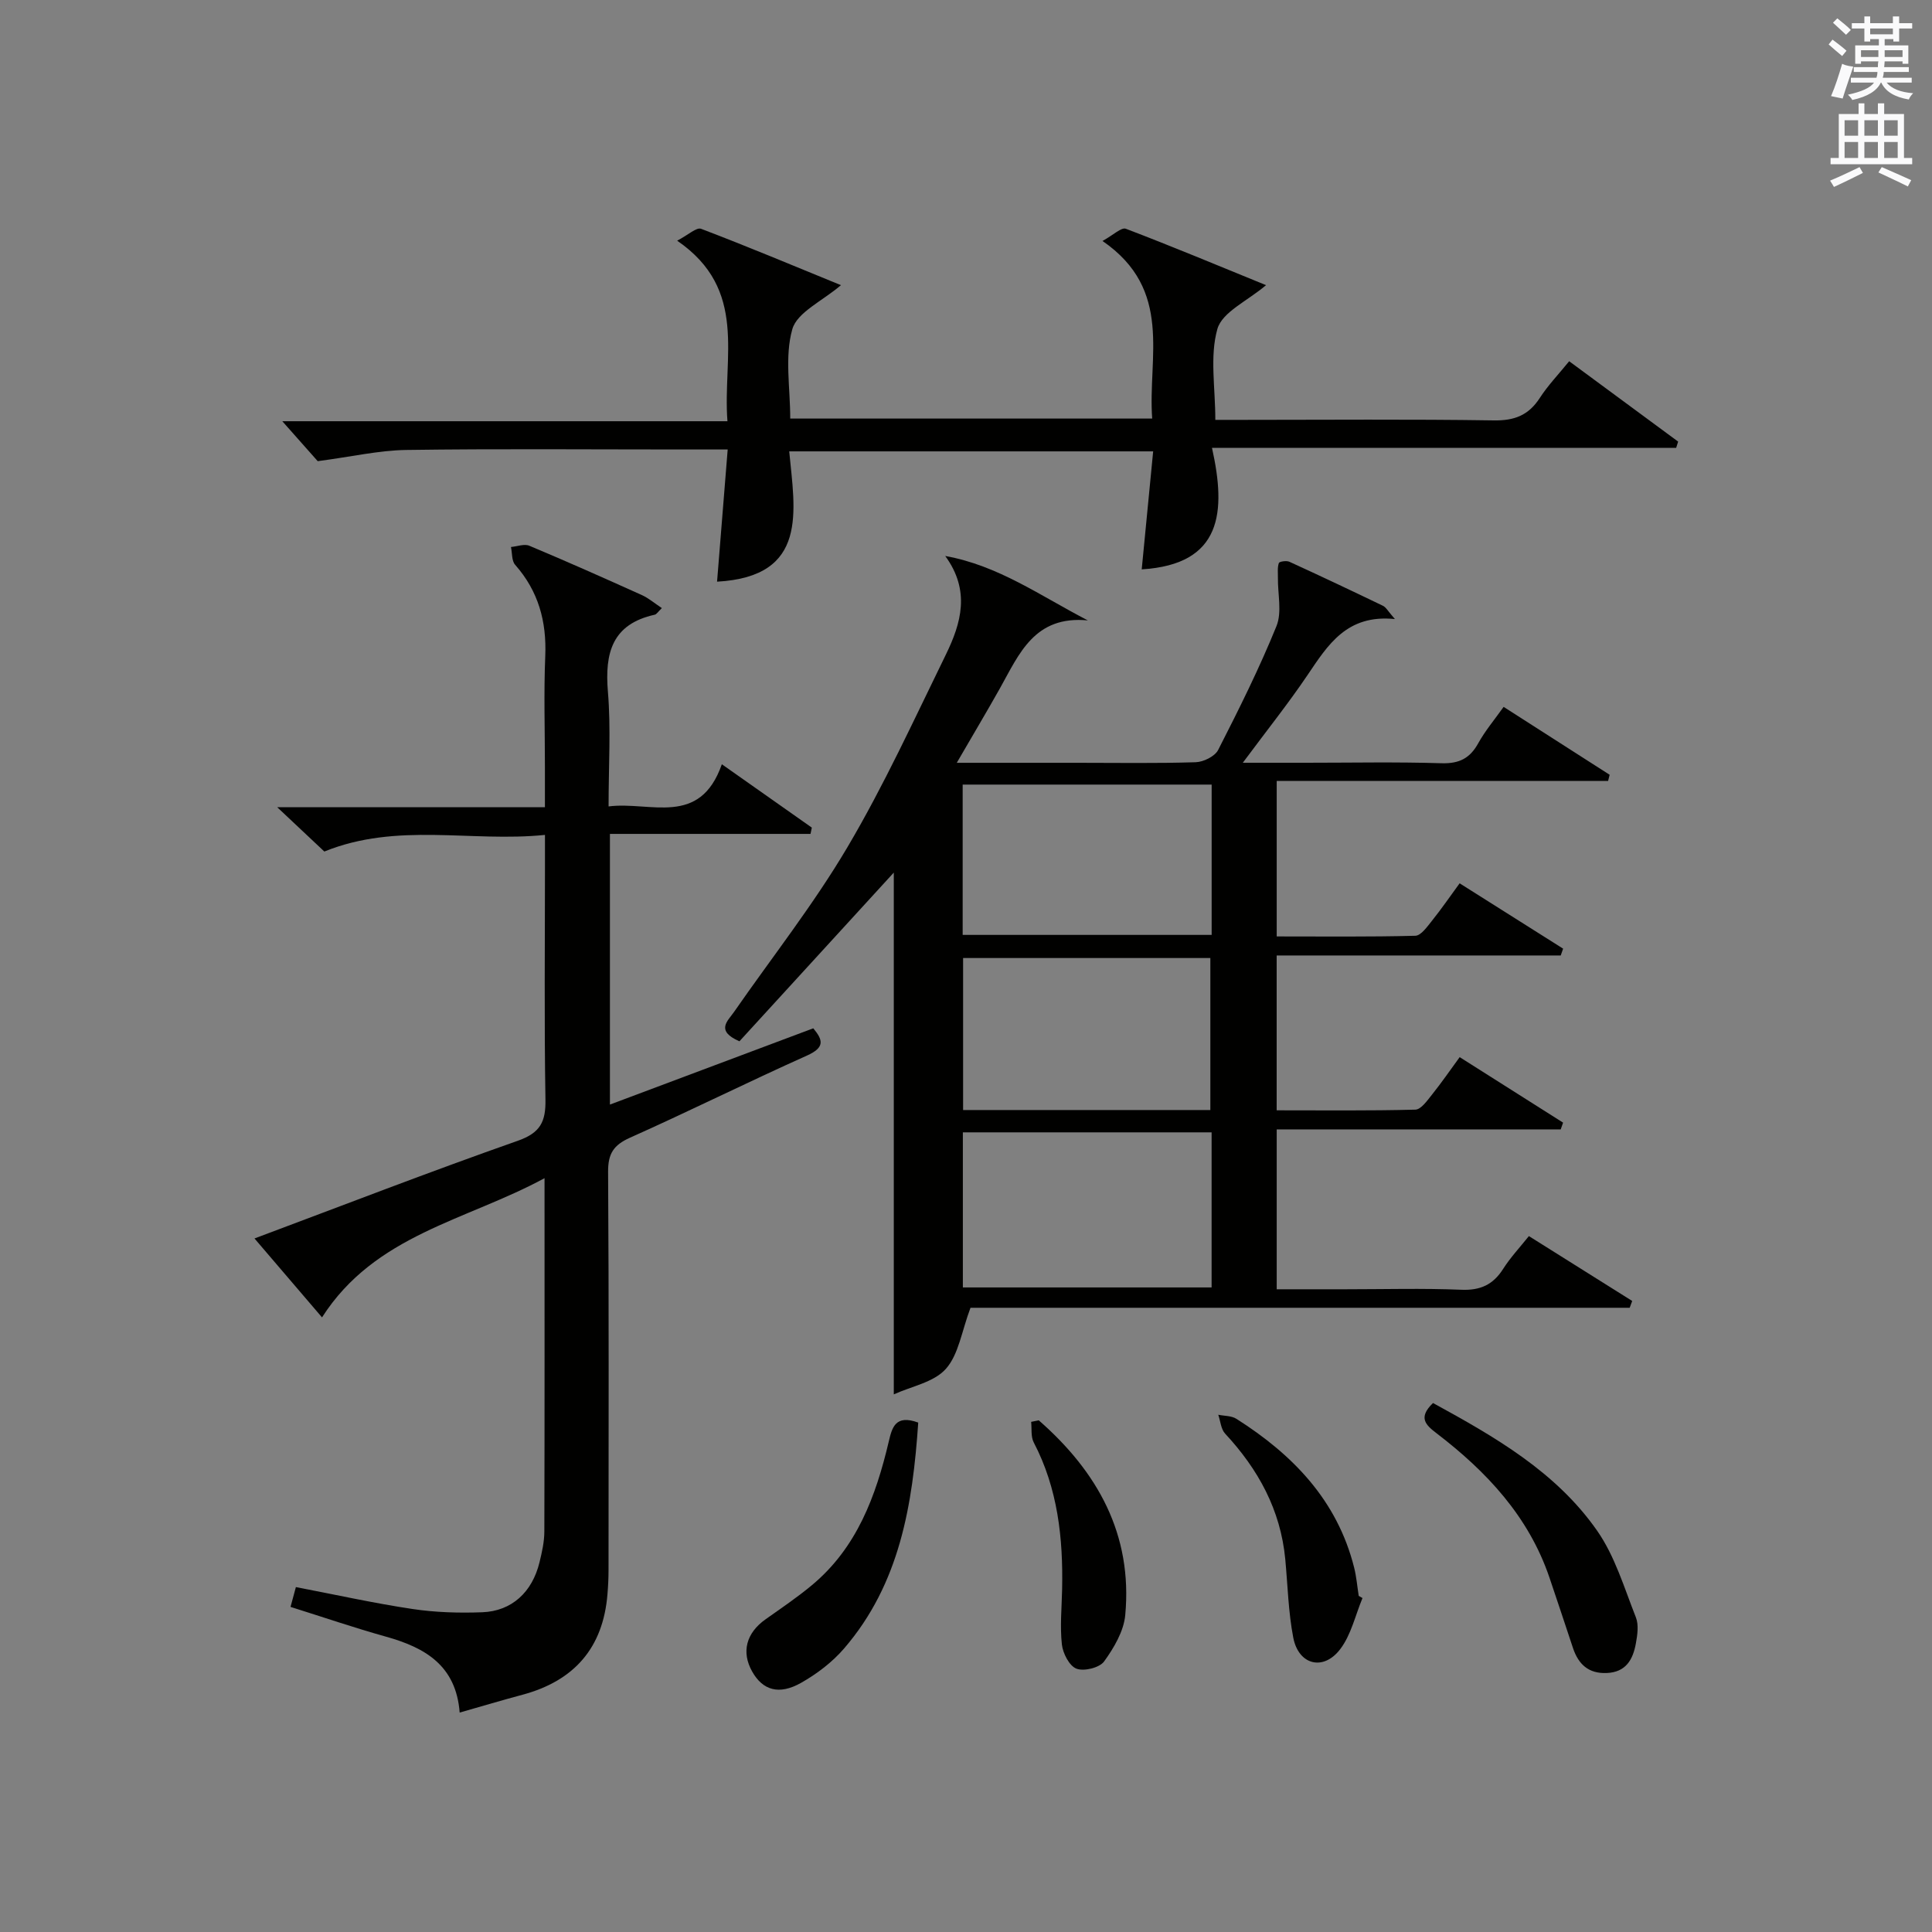 <?xml version="1.0" encoding="utf-8"?>
<!-- Generator: Adobe Illustrator 22.0.0, SVG Export Plug-In . SVG Version: 6.00 Build 0)  -->
<svg version="1.1" id="漢-ZDIC-典" xmlns="http://www.w3.org/2000/svg" xmlns:xlink="http://www.w3.org/1999/xlink" x="0px" y="0px"
	 viewBox="0 0 400 400" style="enable-background:new 0 0 400 400;" xml:space="preserve">
<rect x="0" y="0" width="400" height="400" fill="#808080" stroke="none"/>
<style type="text/css">
	.st1{fill:#010100;}
	.st2{fill:#fafafb;}
</style>
<g>
	
	<path class="st1" d="M195.7,115.11c11.01,1.97,19.7,8.26,29.53,13.34c-11.07-1.07-14.23,6.97-18.2,14.05c-2.73,4.86-5.59,9.65-8.94,15.43
		c9.14,0,17.05,0,24.97,0c8.16,0,16.33,0.14,24.49-0.12c1.62-0.05,3.97-1.21,4.65-2.53c4.3-8.42,8.53-16.9,12.08-25.65
		c1.17-2.89,0.25-6.64,0.3-9.99c0.01-1.04-0.13-2.14,0.19-3.07c0.11-0.32,1.57-0.54,2.17-0.27c6.5,2.97,12.95,6.02,19.38,9.12
		c0.66,0.32,1.07,1.15,2.48,2.75c-9.96-1.02-13.87,5.35-18.1,11.61c-3.98,5.89-8.43,11.46-13.39,18.14c5.03,0,9.09,0,13.14,0
		c9.33,0,18.67-0.19,27.99,0.1c3.65,0.11,5.88-1,7.61-4.13c1.42-2.57,3.36-4.87,5.26-7.54c7.56,4.84,14.75,9.45,21.95,14.06
		c-0.11,0.43-0.21,0.86-0.32,1.28c-22.76,0-45.53,0-68.61,0c0,11,0,21.24,0,32.19c9.52,0,19.11,0.11,28.69-0.14
		c1.2-0.03,2.49-1.91,3.48-3.14c1.96-2.45,3.74-5.04,5.7-7.72c7.33,4.63,14.38,9.08,21.43,13.53c-0.17,0.47-0.33,0.94-0.5,1.41
		c-19.5,0-39,0-58.81,0c0,10.88,0,21.13,0,32.06c9.53,0,19.13,0.11,28.71-0.14c1.2-0.03,2.49-1.92,3.48-3.15
		c1.96-2.45,3.74-5.04,5.7-7.72c7.32,4.64,14.37,9.1,21.41,13.56c-0.16,0.47-0.33,0.94-0.49,1.4c-19.5,0-39,0-58.8,0
		c0,11.21,0,21.79,0,33.1c4.72,0,9.48,0,14.24,0c8,0,16-0.23,23.99,0.1c3.95,0.16,6.57-1.05,8.65-4.32
		c1.51-2.37,3.46-4.45,5.33-6.79c7.22,4.53,14.3,8.98,21.39,13.43c-0.17,0.47-0.34,0.94-0.52,1.41c-45.83,0-91.66,0-136.48,0
		c-1.84,4.89-2.45,9.69-5.11,12.66c-2.48,2.78-7.14,3.61-10.77,5.27c0-36.83,0-72.86,0-108.03c-10.21,11.16-21.2,23.17-31.96,34.93
		c-5.01-2.19-2.42-4.2-1.13-6.06c7.87-11.34,16.47-22.24,23.47-34.09c7.6-12.85,13.84-26.52,20.42-39.95
		C198.99,129.04,200.96,122.3,195.7,115.11z M250.85,234.44c-17.53,0-34.56,0-51.5,0c0,10.94,0,21.51,0,32.11c17.38,0,34.4,0,51.5,0
		C250.85,255.7,250.85,245.24,250.85,234.44z M250.86,162.44c-17.53,0-34.57,0-51.55,0c0,10.62,0,20.86,0,31.12
		c17.35,0,34.39,0,51.55,0C250.86,183.06,250.86,172.94,250.86,162.44z M250.59,229.82c0-10.82,0-21.18,0-31.47
		c-17.32,0-34.23,0-51.19,0c0,10.65,0,21.01,0,31.47C216.6,229.82,233.4,229.82,250.59,229.82z"/>
	<path class="st1" d="M137.03,125.9c-0.79,0.75-1.08,1.28-1.48,1.37c-8.81,1.95-10.36,7.89-9.69,15.93c0.64,7.6,0.14,15.3,0.14,23.76
		c8.68-1.1,18.87,4.35,23.45-8.73c6.56,4.62,12.59,8.87,18.63,13.12c-0.09,0.43-0.18,0.87-0.27,1.3c-13.75,0-27.51,0-41.53,0
		c0,19.09,0,37.3,0,56.04c14.16-5.31,27.96-10.49,42.1-15.79c2.07,2.48,2.39,3.98-1.32,5.65c-12.28,5.5-24.34,11.51-36.63,17
		c-3.39,1.52-4.55,3.29-4.53,7.04c0.18,27.49,0.1,54.99,0.09,82.48c0,1.66-0.08,3.32-0.22,4.98c-0.9,11.14-6.9,17.95-17.6,20.83
		c-4.15,1.11-8.27,2.34-13,3.69c-0.75-9.81-7.23-13.47-15.27-15.72c-6.54-1.83-12.98-4.03-19.75-6.16c0.37-1.38,0.74-2.73,1.11-4.1
		c8.24,1.58,16.16,3.34,24.17,4.54c4.74,0.71,9.62,0.85,14.42,0.67c6.11-0.23,10.35-4.17,11.85-10.35c0.51-2.09,1-4.25,1-6.39
		c0.07-23.98,0.04-47.96,0.04-73.13c-16.25,8.81-35.1,11.67-46.07,28.82c-4.71-5.5-9.19-10.74-13.98-16.34
		c18.46-6.91,36.38-13.85,54.5-20.22c4.69-1.65,5.82-3.94,5.74-8.55c-0.27-16.16-0.1-32.32-0.1-48.49c0-1.8,0-3.6,0-6.29
		c-15.34,1.56-30.54-2.69-45.68,3.44c-2.71-2.55-5.81-5.47-9.75-9.17c18.93,0,36.8,0,55.42,0c0-3.11,0-5.71,0-8.3
		c0-7.67-0.25-15.34,0.07-22.99c0.3-7.19-1.42-13.45-6.23-18.9c-0.74-0.83-0.6-2.44-0.87-3.69c1.28-0.11,2.76-0.7,3.8-0.26
		c7.81,3.27,15.55,6.72,23.27,10.2C134.3,123.84,135.53,124.91,137.03,125.9z"/>
	<path class="st1" d="M65.78,95.48c-1.61-1.82-4.36-4.92-7.33-8.27c30.38,0,60.89,0,92.16,0c-1.03-13.27,4.37-27.23-10.41-37.38
		c2.32-1.21,4.01-2.82,4.95-2.46c9.7,3.69,19.27,7.71,28.96,11.67c-3.85,3.3-9.07,5.61-10.07,9.12c-1.61,5.66-0.43,12.12-0.43,18.5
		c24.98,0,49.58,0,74.94,0c-0.95-12.7,4.45-26.63-10.29-36.77c2.23-1.22,3.91-2.88,4.83-2.53c9.71,3.7,19.3,7.71,29.03,11.68
		c-3.83,3.26-9.07,5.56-10.07,9.06c-1.61,5.66-0.43,12.12-0.43,18.83c2.11,0,3.88,0,5.65,0c17.33,0,34.66-0.16,51.99,0.11
		c4.31,0.07,7.22-1.07,9.54-4.65c1.69-2.61,3.88-4.89,6.08-7.6c7.73,5.7,15.14,11.17,22.56,16.64c-0.14,0.43-0.27,0.87-0.41,1.3
		c-31.64,0-63.27,0-96.1,0c2.95,13.24,2.14,24.13-14.55,25.15c0.78-8.03,1.55-16.02,2.37-24.43c-25.26,0-49.96,0-75.35,0
		c1.16,12.3,4.08,25.92-14.94,26.98c0.71-8.85,1.43-17.85,2.2-27.37c-3.85,0-6.98,0-10.1,0c-18.83,0-37.66-0.17-56.49,0.1
		C78.42,93.25,72.79,94.56,65.78,95.48z"/>
	<path class="st1" d="M296.69,290.48c12.81,7,25.47,14.26,33.96,26.41c3.7,5.28,5.62,11.85,8.04,17.96c0.62,1.57,0.32,3.64,0,5.4
		c-0.6,3.32-2.04,5.97-6.05,6.13c-3.78,0.15-5.85-1.83-6.97-5.17c-1.63-4.88-3.23-9.77-4.89-14.64
		c-4.31-12.63-12.98-21.88-23.31-29.79C295.22,295.06,293.5,293.55,296.69,290.48z"/>
	<path class="st1" d="M190.11,294.53c-1.15,16.98-3.8,33.38-15.37,46.79c-2.44,2.83-5.61,5.24-8.88,7.09c-4.59,2.6-7.96,1.53-10.14-2.35
		c-2.27-4.04-1.22-7.97,2.78-10.8c3.24-2.3,6.55-4.53,9.6-7.07c9.3-7.74,13.24-18.42,15.91-29.74
		C184.69,295.59,185.35,292.79,190.11,294.53z"/>
	<path class="st1" d="M282.09,330.86c-1.49,3.57-2.35,7.62-4.62,10.59c-3.49,4.58-8.62,3.26-9.71-2.38c-1.03-5.33-1.15-10.83-1.66-16.26
		c-0.97-10.19-5.58-18.6-12.45-25.99c-0.87-0.94-0.97-2.59-1.42-3.91c1.26,0.26,2.73,0.19,3.75,0.84
		c11.69,7.42,20.88,16.88,24.38,30.8c0.48,1.91,0.64,3.9,0.95,5.86C281.56,330.55,281.82,330.7,282.09,330.86z"/>
	<path class="st1" d="M215.06,294.06c12.16,10.64,19.46,23.61,17.91,40.33c-0.31,3.34-2.34,6.78-4.38,9.6c-0.95,1.3-4.16,2.09-5.72,1.49
		c-1.48-0.56-2.82-3.18-3.02-5.02c-0.41-3.76-0.03-7.61,0.05-11.43c0.22-10.55-0.88-20.83-5.88-30.4c-0.62-1.19-0.38-2.83-0.53-4.25
		C214.01,294.27,214.53,294.16,215.06,294.06z"/>
	
	
	
	<path class="st2" d="M378.6,9.2l0.8-1c0.9,0.7,1.9,1.4,2.9,2.3l-0.9,1.1C380.3,10.7,379.4,9.9,378.6,9.2z M379.1,19.9
		c0.9-2.1,1.6-4.3,2.3-6.7c0.4,0.2,0.8,0.4,2.3,0.6c-0.7,2.1-1.5,4.3-2.2,6.6L379.1,19.9z M379.5,4.7l0.9-0.9c1,0.8,2,1.6,2.8,2.4
		l-1,1C381.2,6.3,380.3,5.4,379.5,4.7z M392,3.4h1.2v1.4h2.7v1.1h-2.7v2.7H392V8.1h-1.8v1.3h4.9v3.8h-1.2v-0.5h-3.7
		c0,0.4-0.1,0.9-0.1,1.2h5.1v1H390c0,0.5-0.1,0.9-0.2,1.2h6v1h-5.2c1.1,1.3,2.9,2,5.5,2.2c-0.4,0.4-0.7,0.8-0.9,1.3
		c-2.9-0.5-4.8-1.6-5.7-3.5h-0.1c-0.8,1.7-2.7,2.9-5.9,3.6c-0.2-0.4-0.6-0.8-0.9-1.1c2.8-0.6,4.6-1.4,5.4-2.5h-4.8v-1h5.3
		c0.1-0.3,0.2-0.7,0.2-1.2h-4.9v-1h5c0-0.4,0-0.8,0.1-1.2h-3.6v0.5h-1.2V9.4h4.9V8.1h-1.8v0.5H386V5.9h-2.6V4.8h2.6V3.4h1.2v1.4h4.7
		V3.4z M385.3,11.8h3.6c0-0.4,0-0.9,0-1.4h-3.6V11.8z M387.2,7.1h4.7V5.9h-4.7V7.1z M393.9,10.4h-3.7c0,0.5,0,1,0,1.4h3.7V10.4z"/>
	<path class="st2" d="M384.7,21.4h1.3v2.2h2.8v-2.2h1.3v2.2h4.1v9.1h1.7V34h-16.9v-1.3h1.7v-9.1h4.1V21.4z M385,34.6l0.7,1.2
		c-1.8,0.9-3.8,1.9-6,2.9c-0.2-0.4-0.5-0.8-0.8-1.3C381.3,36.4,383.3,35.4,385,34.6z M381.9,28.1h2.8v-3.2h-2.8V28.1z M381.9,32.7
		h2.8v-3.3h-2.8V32.7z M386,28.1h2.8v-3.2H386V28.1z M386,32.7h2.8v-3.3H386V32.7z M389.6,34.6c2.1,0.9,4.1,1.8,6.1,2.7l-0.7,1.3
		c-2.2-1.1-4.2-2-6.1-2.9L389.6,34.6z M392.9,24.9h-2.8v3.2h2.8V24.9z M390.1,32.7h2.8v-3.3h-2.8V32.7z"/>
</g>
</svg>
